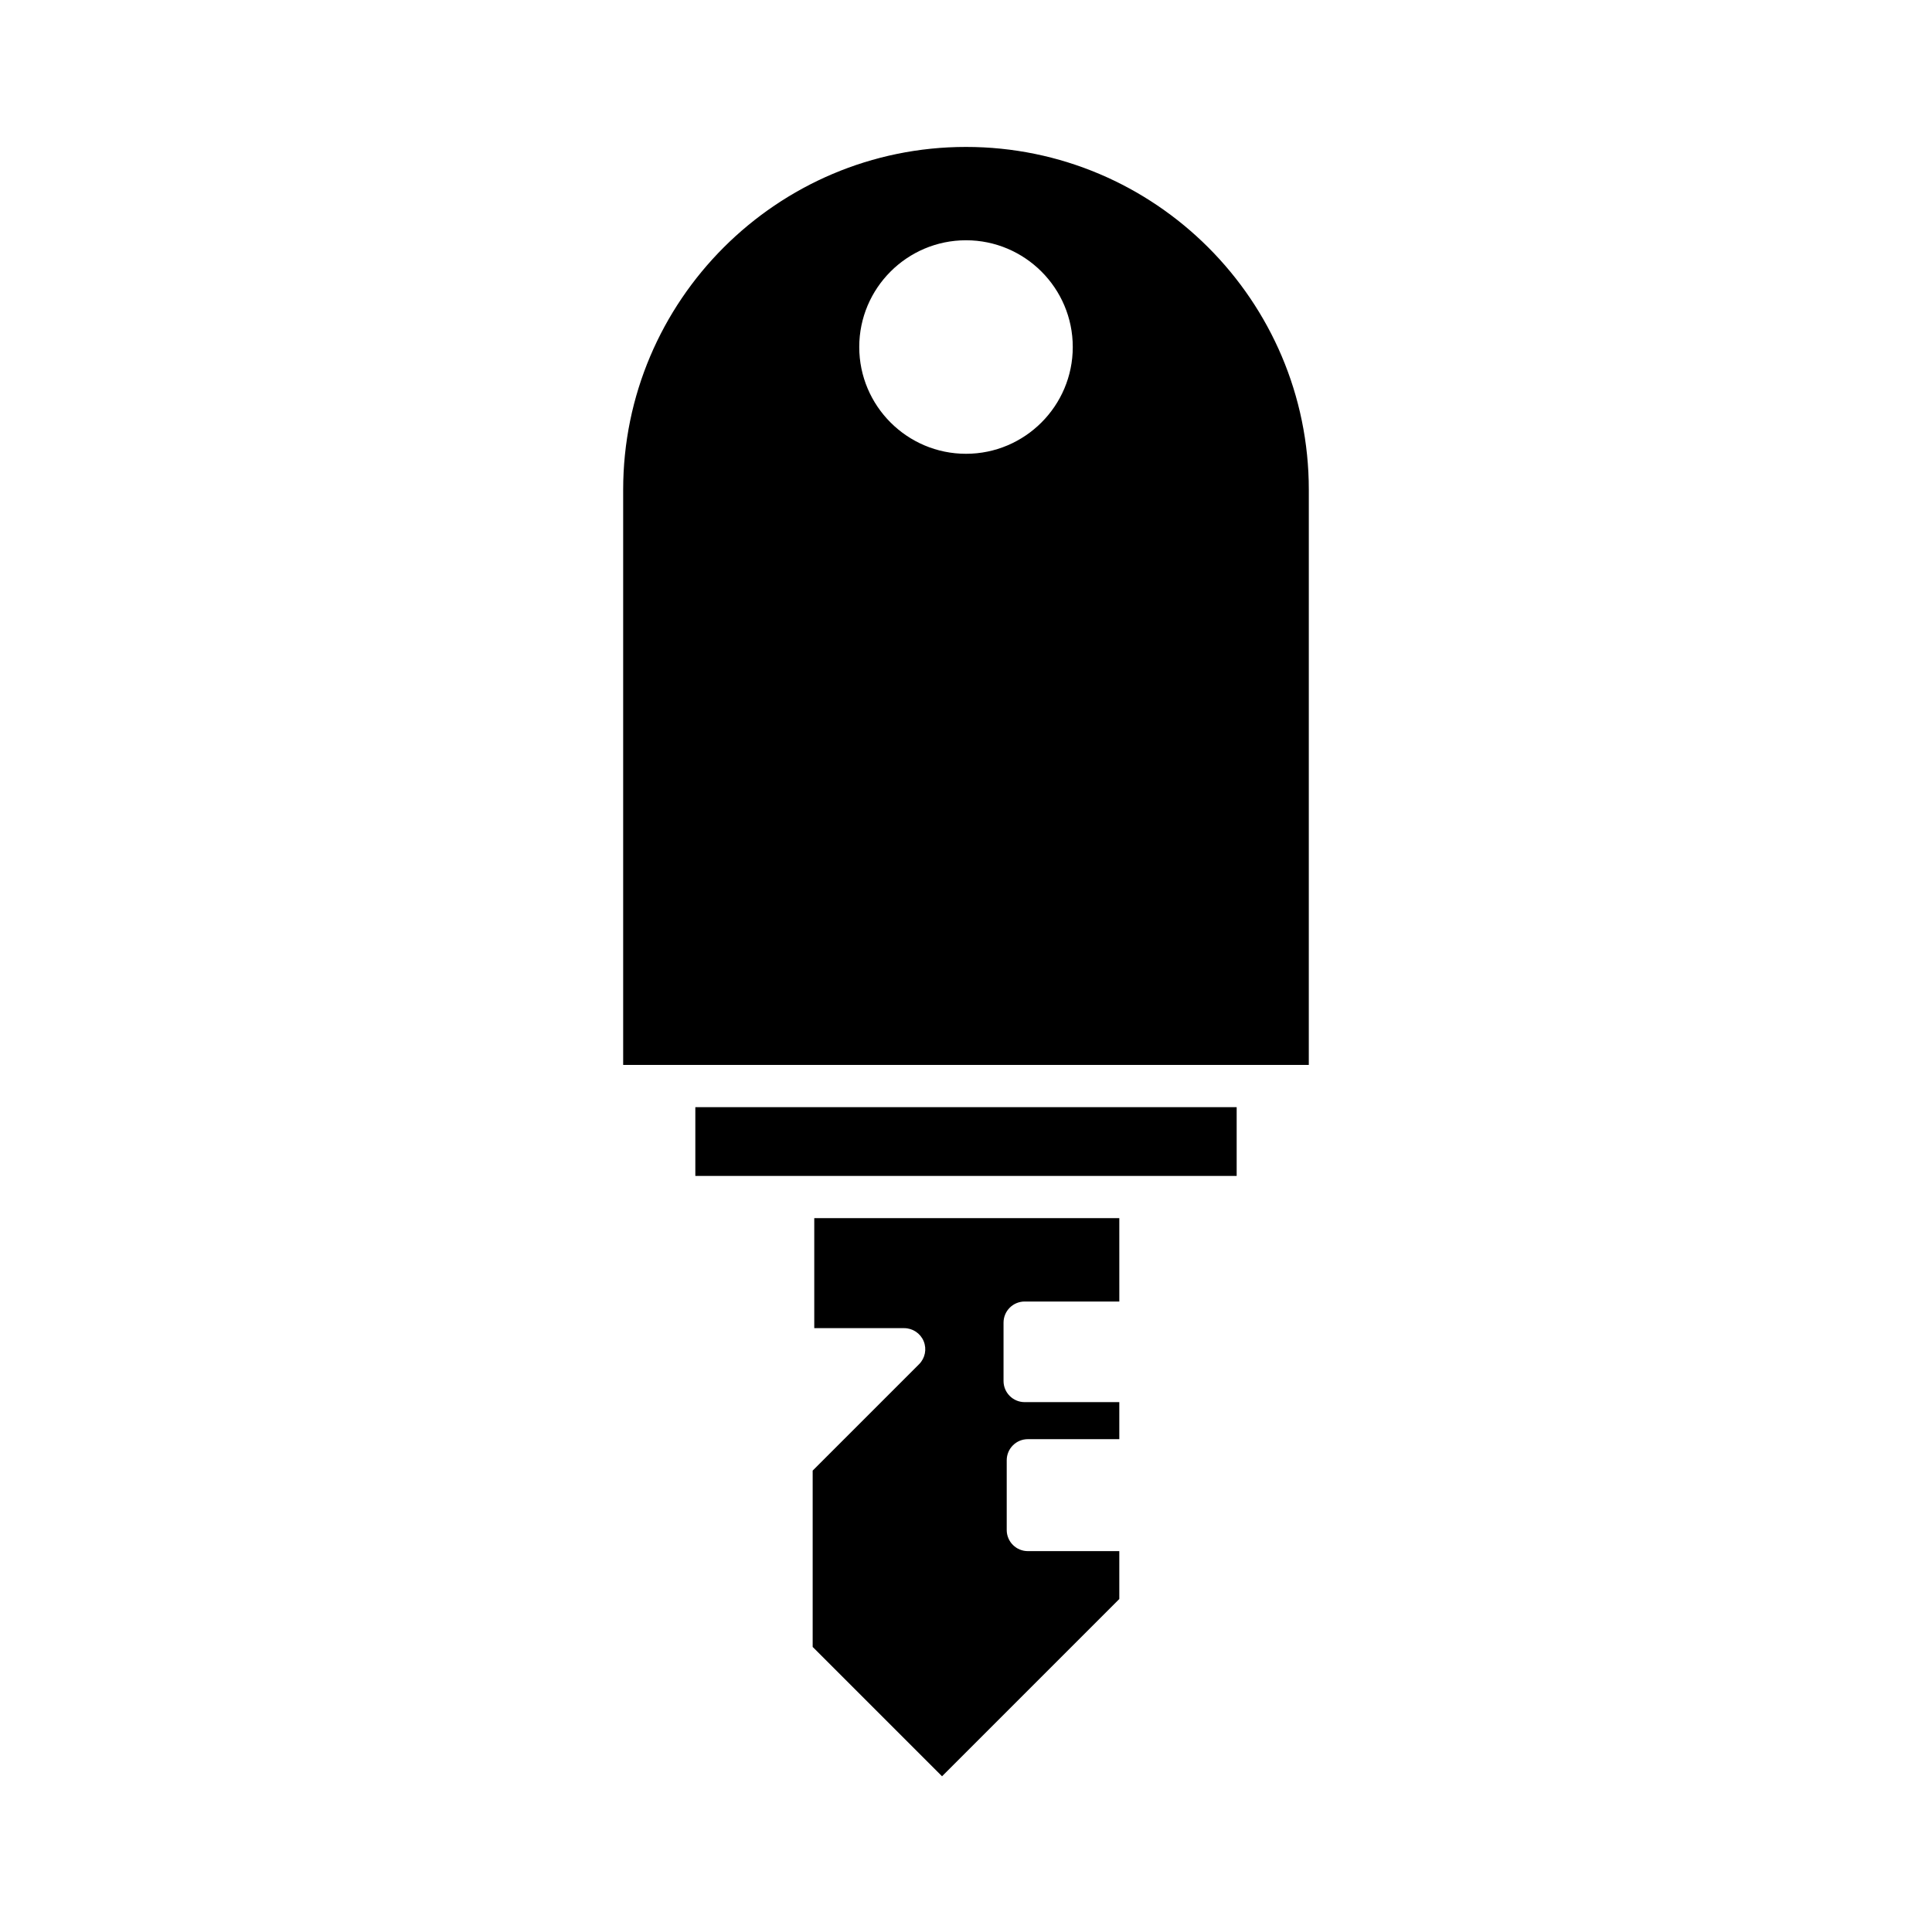 <?xml version="1.0" encoding="UTF-8"?>
<!-- Uploaded to: ICON Repo, www.svgrepo.com, Generator: ICON Repo Mixer Tools -->
<svg fill="#000000" width="800px" height="800px" version="1.1" viewBox="144 144 512 512" xmlns="http://www.w3.org/2000/svg">
 <g>
  <path d="m328.27 437.41h143.46v18.223h-143.46z"/>
  <path d="m415.55 488.92h25.082l-0.004-22.094h-80.84v29.148h23.82c2.262 0 4.305 1.363 5.172 3.453 0.867 2.094 0.387 4.5-1.215 6.102l-28.199 28.195v46.73l34.285 34.281 46.977-46.98v-12.691h-24.238c-3.09 0-5.598-2.504-5.598-5.598v-18.473c0-3.094 2.508-5.598 5.598-5.598h24.238v-9.816h-25.082c-3.09 0-5.598-2.504-5.598-5.598v-15.461c0-3.098 2.508-5.602 5.602-5.602z"/>
  <path d="m490.85 273.79c0-50.098-40.758-90.852-90.852-90.852s-90.852 40.754-90.852 90.852v152.42h181.7zm-90.848-9.531c-15.602 0-28.293-12.695-28.293-28.297 0-15.602 12.691-28.289 28.293-28.289s28.293 12.688 28.293 28.289c0 15.602-12.691 28.297-28.293 28.297z"/>
 </g>
</svg>